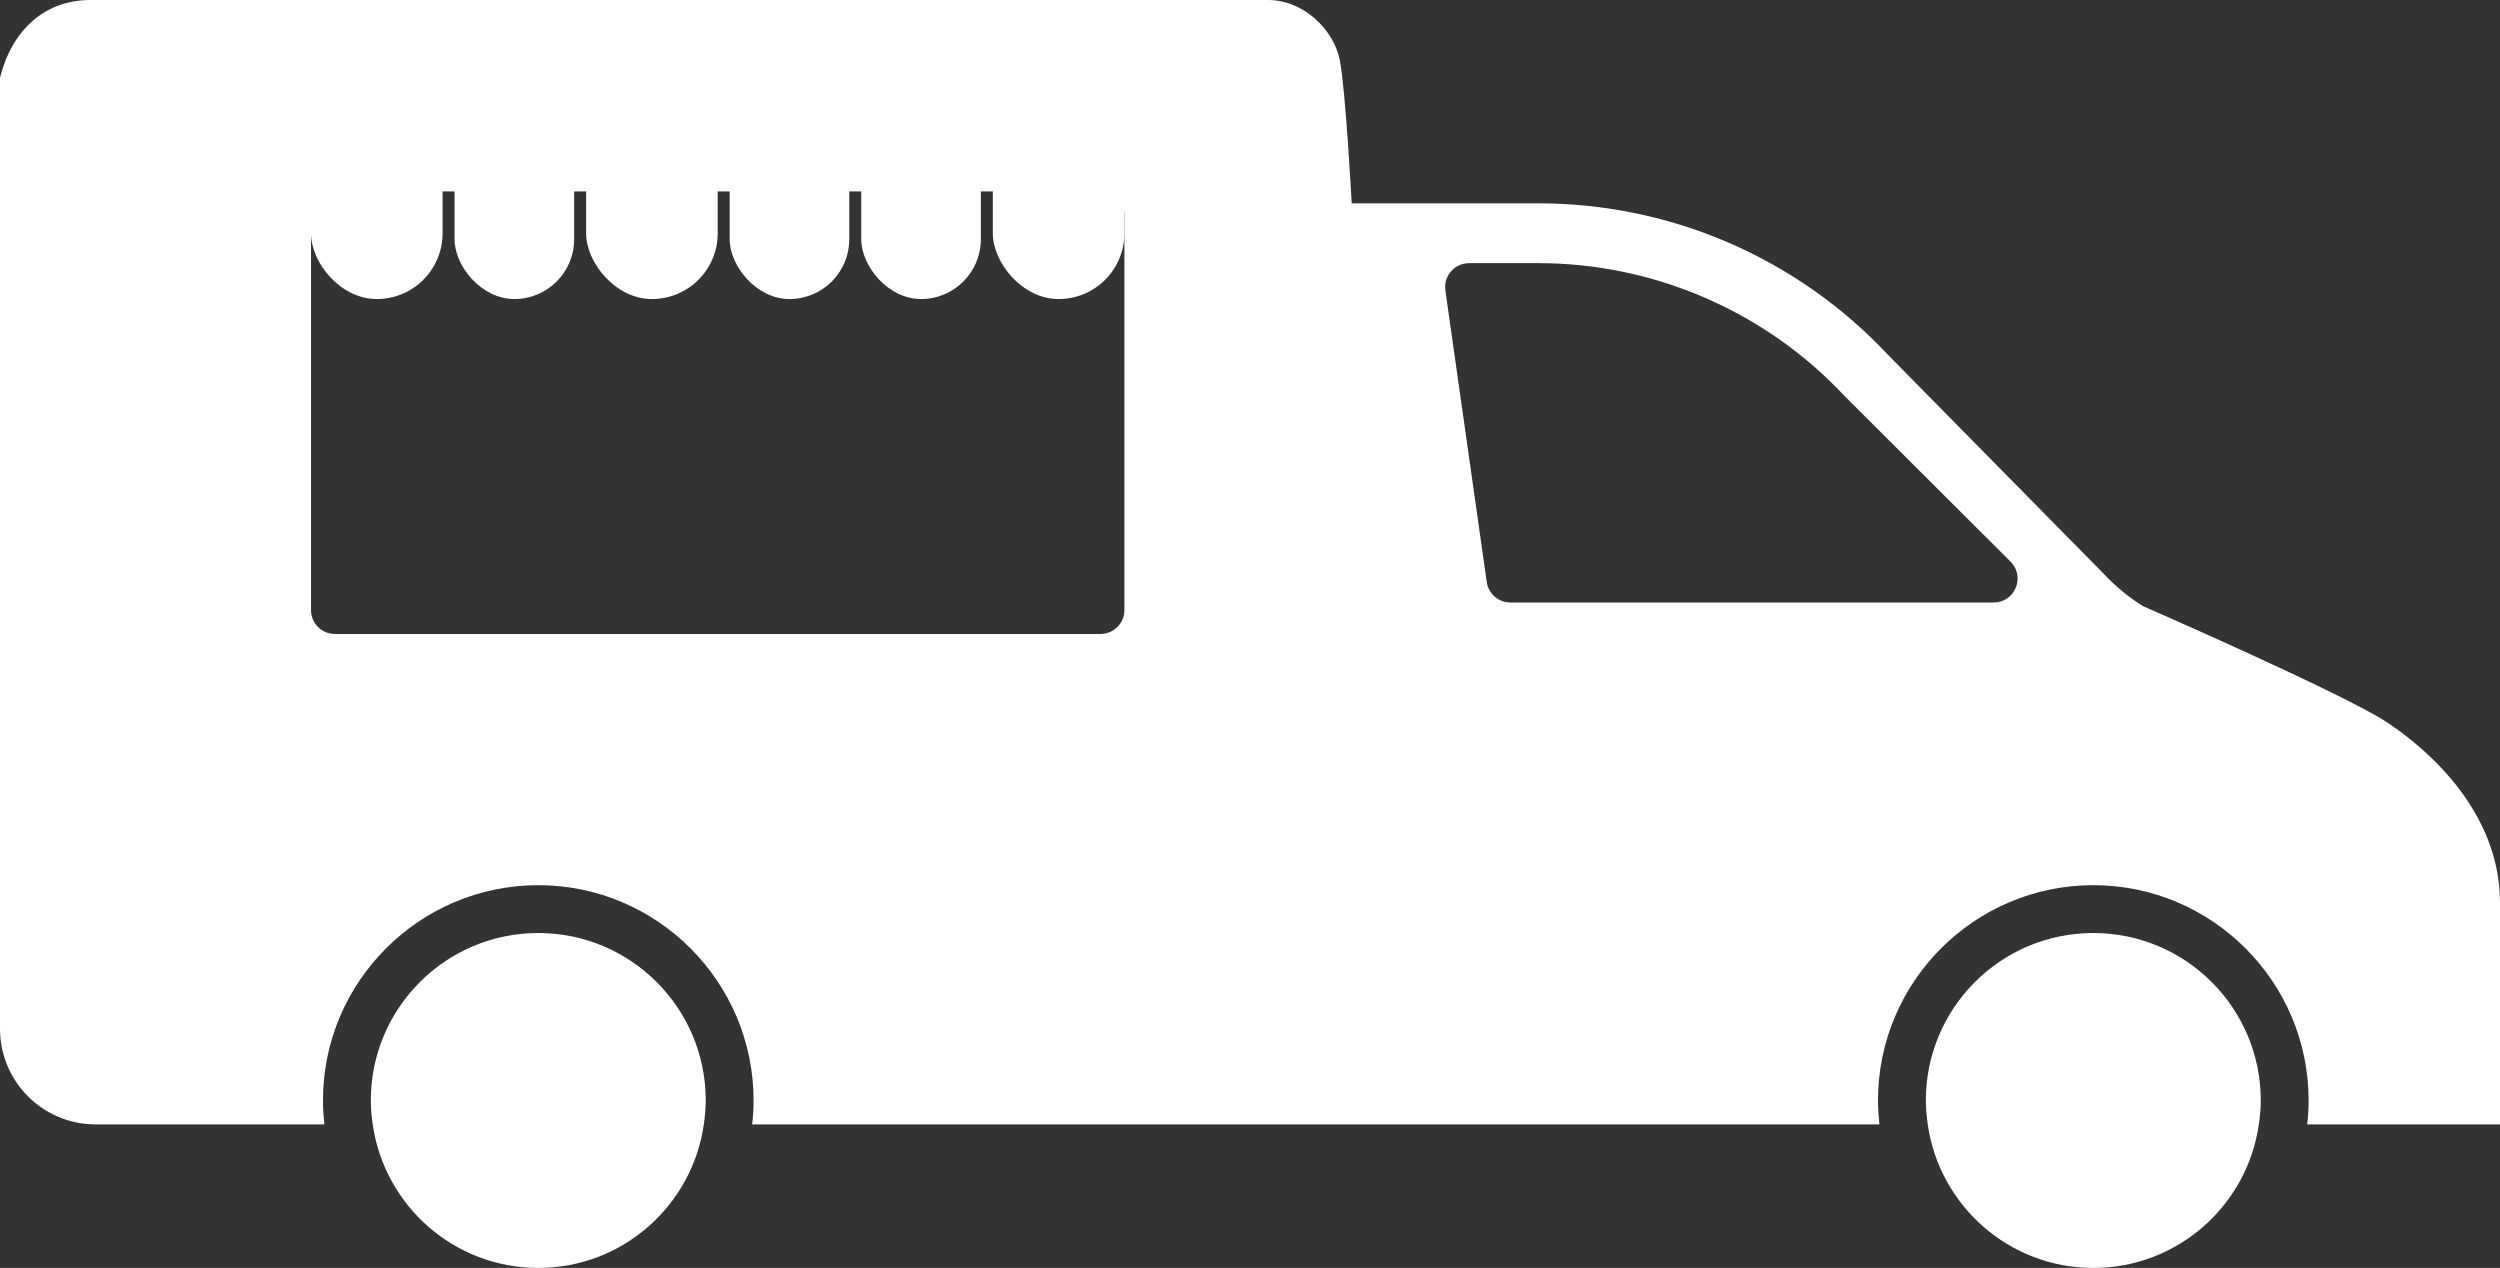 <svg width="209" height="106" viewBox="0 0 209 106" fill="none" xmlns="http://www.w3.org/2000/svg">
<rect x="0" y="0" width="209" height="106" fill="#333333" stroke="none"/>
<path fill-rule="evenodd" clip-rule="evenodd" d="M27 92C27 92.68 27.05 93.34 27.12 94H8C3.58 94 0 90.42 0 86V67.18L2.6226e-06 38.501L0 6.5C1 2.5 3.75 0 7.56 0L106 0C109 0 111.5 2.5 112 5C112.5 7.5 113 17 113 17H128.64C139.71 17 150.3 21.6 157.86 29.69L175.92 48.02C176.88 49.04 177.96 49.93 179.15 50.67C179.15 50.67 195.939 58 199.53 60.37C203.121 62.74 209 67.97 209 75.47V94H192.88C192.96 93.34 193 92.68 193 92C193 82.07 184.92 74 175 74C165.08 74 157 82.07 157 92C157 92.68 157.05 93.34 157.12 94H62.88C62.96 93.34 63 92.68 63 92C63 82.07 54.92 74 45 74C35.08 74 27 82.07 27 92ZM128.63 22H122.82H122.81C121.6 22 120.67 23.07 120.83 24.27L124.29 48.64C124.42 49.63 125.27 50.37 126.27 50.37H166.67C168.42 50.37 169.32 48.28 168.13 47L154.2 33.1C147.61 26.05 138.29 22 128.63 22ZM58.84 94C58.93 93.34 59 92.68 59 92C59 84.27 52.73 78 45 78C37.27 78 31 84.27 31 92C31 92.68 31.07 93.34 31.16 94C32.13 100.78 37.95 106 45 106C52.05 106 57.87 100.78 58.84 94ZM188.84 94C188.93 93.34 189 92.68 189 92C189 84.27 182.73 78 175 78C167.27 78 161 84.27 161 92C161 92.68 161.07 93.34 161.16 94C162.13 100.78 167.95 106 175 106C182.05 106 187.87 100.78 188.84 94ZM28 16C26.895 16 26 16.895 26 18V51C26 52.105 26.895 53 28 53H92C93.105 53 94 52.105 94 51V18C94 16.895 93.105 16 92 16H28Z" fill="white"/>
<rect x="26" y="9" width="11" height="16" rx="5.5" fill="white"/>
<rect x="38" y="9" width="10" height="16" rx="5" fill="white"/>
<rect x="49" y="9" width="11" height="16" rx="5.5" fill="white"/>
<rect x="61" y="9" width="10" height="16" rx="5" fill="white"/>
<rect x="72" y="9" width="10" height="16" rx="5" fill="white"/>
<rect x="83" y="9" width="11" height="16" rx="5.5" fill="white"/>
</svg>
